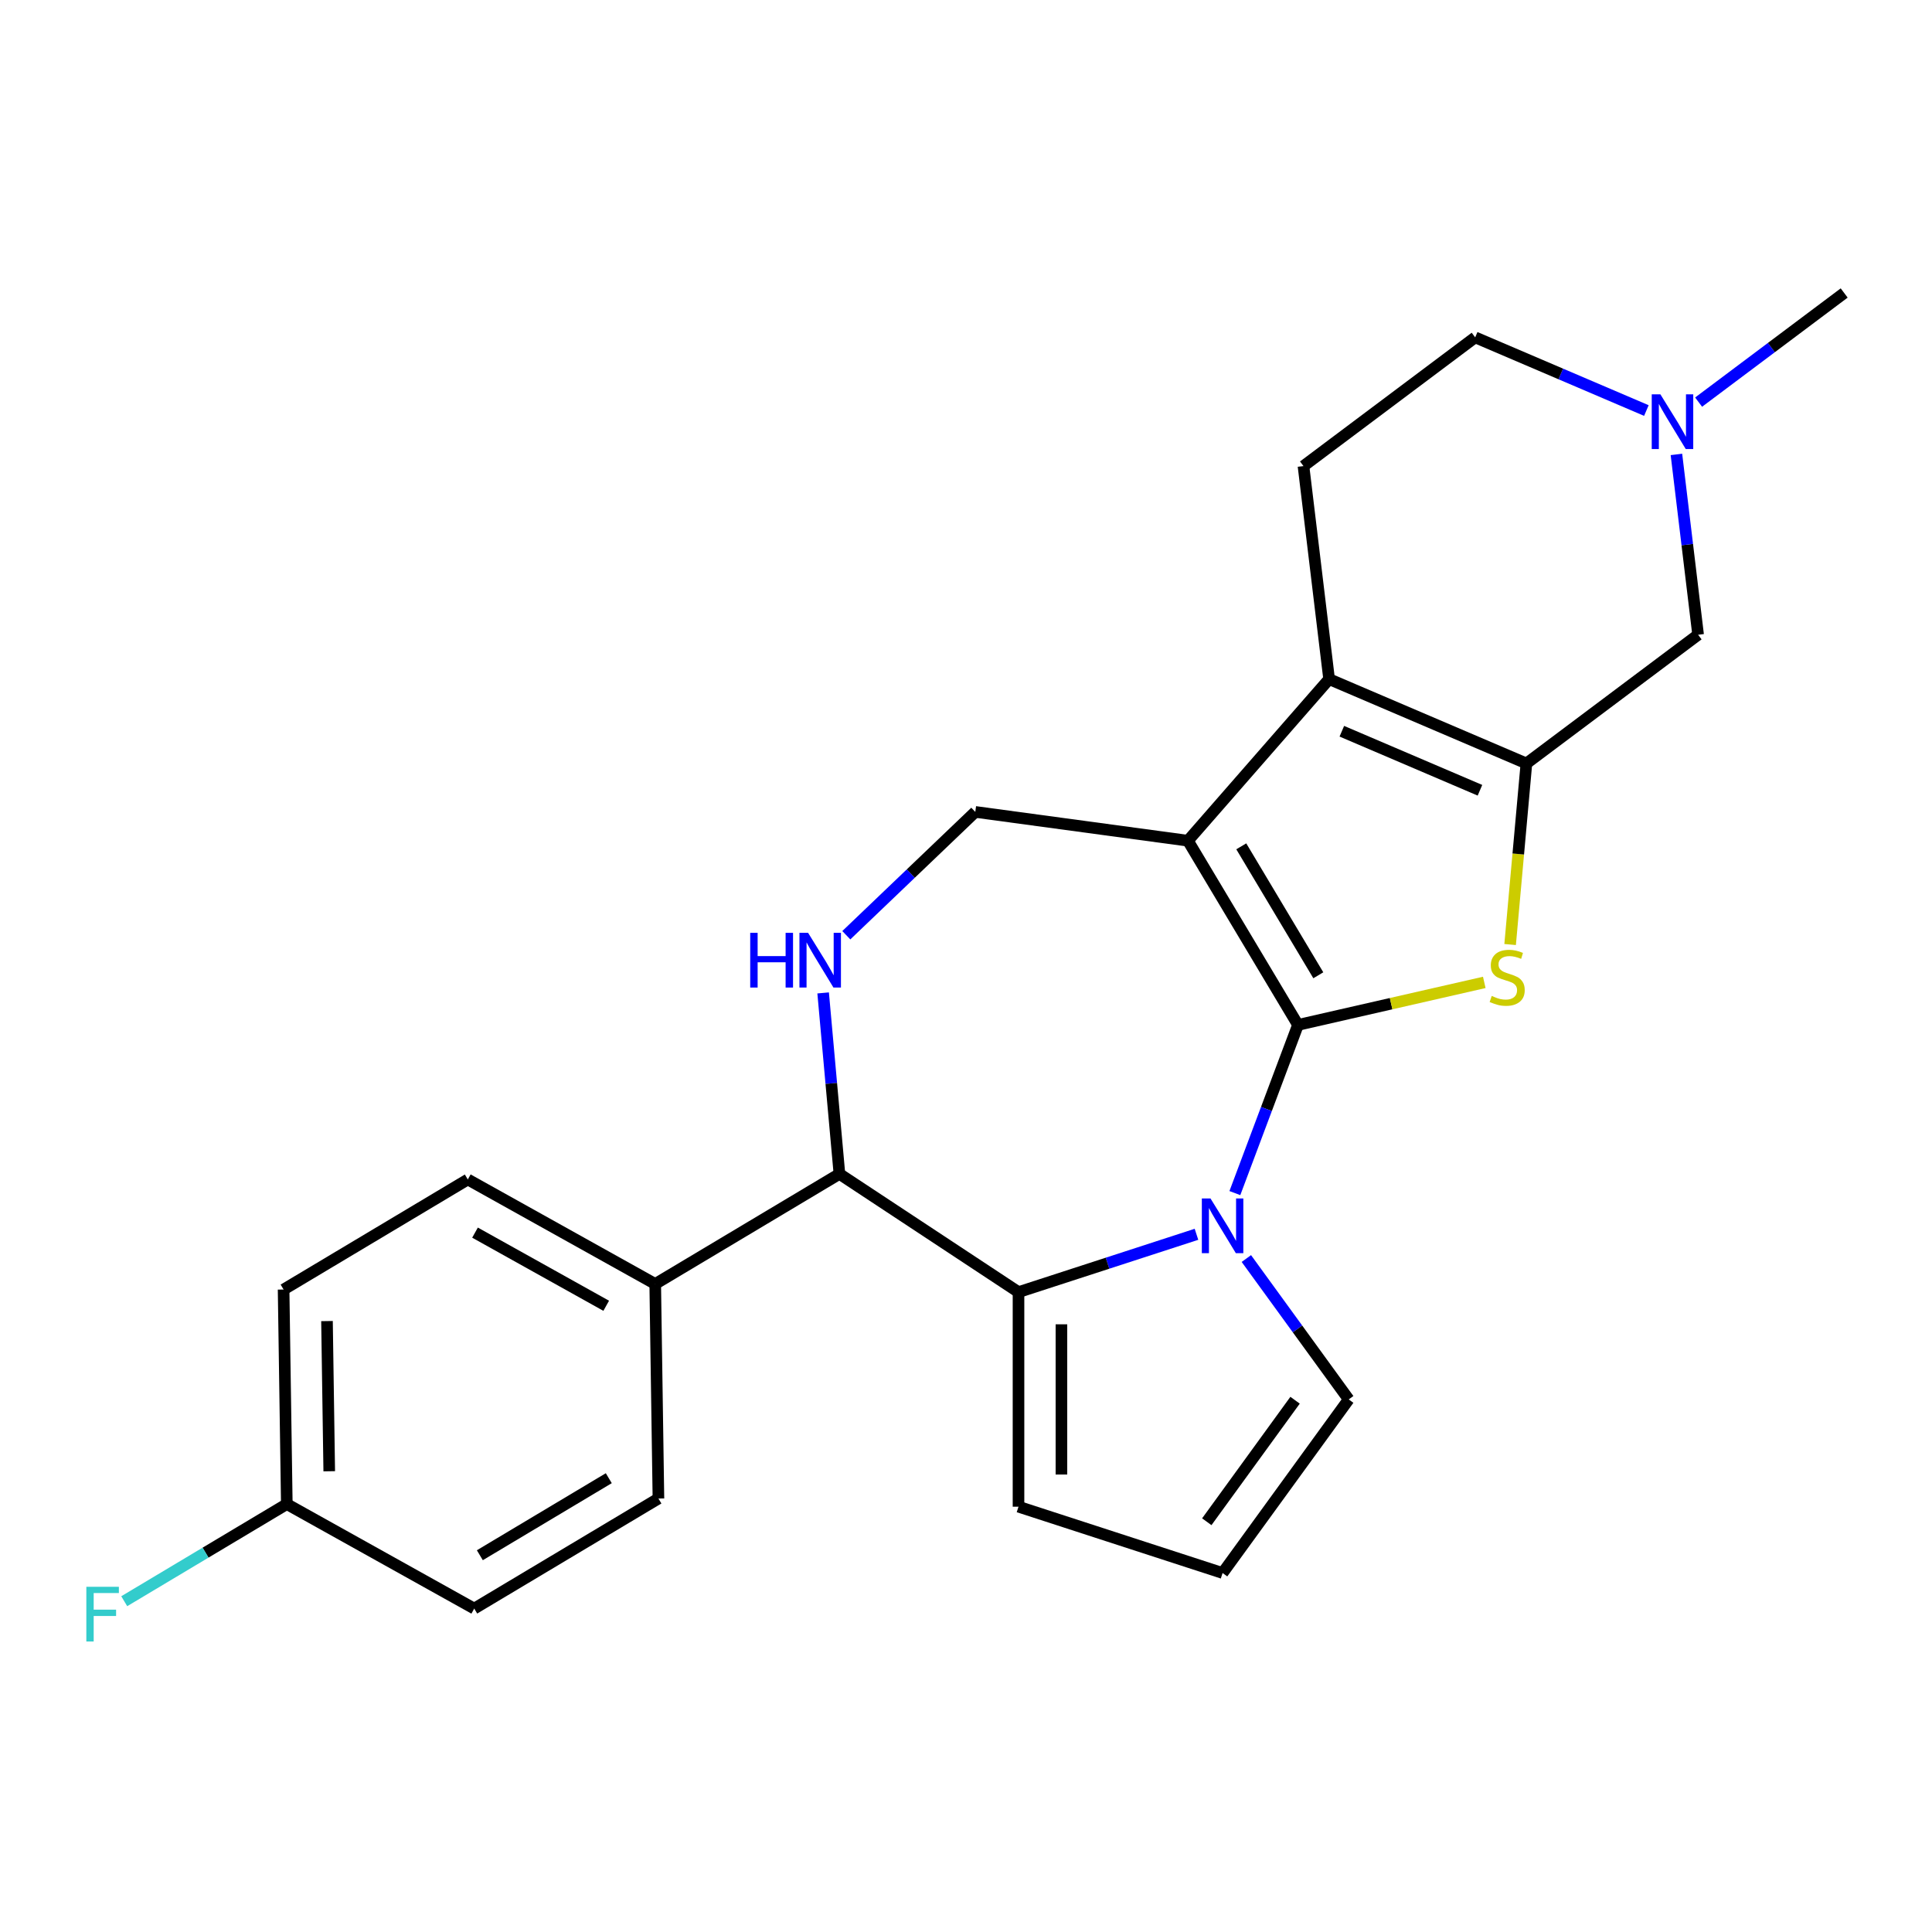 <?xml version='1.0' encoding='iso-8859-1'?>
<svg version='1.1' baseProfile='full'
              xmlns='http://www.w3.org/2000/svg'
                      xmlns:rdkit='http://www.rdkit.org/xml'
                      xmlns:xlink='http://www.w3.org/1999/xlink'
                  xml:space='preserve'
width='1000px' height='1000px' viewBox='0 0 1000 1000'>
<!-- END OF HEADER -->
<rect style='opacity:1.0;fill:#FFFFFF;stroke:none' width='1000' height='1000' x='0' y='0'> </rect>
<path class='bond-0' d='M 671.834,530.495 L 614.868,435.151' style='fill:none;fill-rule:evenodd;stroke:#000000;stroke-width:6px;stroke-linecap:butt;stroke-linejoin:miter;stroke-opacity:1' />
<path class='bond-0' d='M 682.358,504.801 L 642.482,438.06' style='fill:none;fill-rule:evenodd;stroke:#000000;stroke-width:6px;stroke-linecap:butt;stroke-linejoin:miter;stroke-opacity:1' />
<path class='bond-1' d='M 671.834,530.495 L 655.499,574.019' style='fill:none;fill-rule:evenodd;stroke:#000000;stroke-width:6px;stroke-linecap:butt;stroke-linejoin:miter;stroke-opacity:1' />
<path class='bond-1' d='M 655.499,574.019 L 639.165,617.542' style='fill:none;fill-rule:evenodd;stroke:#0000FF;stroke-width:6px;stroke-linecap:butt;stroke-linejoin:miter;stroke-opacity:1' />
<path class='bond-2' d='M 671.834,530.495 L 720.046,519.491' style='fill:none;fill-rule:evenodd;stroke:#000000;stroke-width:6px;stroke-linecap:butt;stroke-linejoin:miter;stroke-opacity:1' />
<path class='bond-2' d='M 720.046,519.491 L 768.259,508.487' style='fill:none;fill-rule:evenodd;stroke:#CCCC00;stroke-width:6px;stroke-linecap:butt;stroke-linejoin:miter;stroke-opacity:1' />
<path class='bond-4' d='M 614.868,435.151 L 687.943,351.511' style='fill:none;fill-rule:evenodd;stroke:#000000;stroke-width:6px;stroke-linecap:butt;stroke-linejoin:miter;stroke-opacity:1' />
<path class='bond-8' d='M 614.868,435.151 L 504.808,420.242' style='fill:none;fill-rule:evenodd;stroke:#000000;stroke-width:6px;stroke-linecap:butt;stroke-linejoin:miter;stroke-opacity:1' />
<path class='bond-5' d='M 619.292,638.871 L 573.235,653.836' style='fill:none;fill-rule:evenodd;stroke:#0000FF;stroke-width:6px;stroke-linecap:butt;stroke-linejoin:miter;stroke-opacity:1' />
<path class='bond-5' d='M 573.235,653.836 L 527.178,668.8' style='fill:none;fill-rule:evenodd;stroke:#000000;stroke-width:6px;stroke-linecap:butt;stroke-linejoin:miter;stroke-opacity:1' />
<path class='bond-12' d='M 645.114,651.416 L 671.602,687.874' style='fill:none;fill-rule:evenodd;stroke:#0000FF;stroke-width:6px;stroke-linecap:butt;stroke-linejoin:miter;stroke-opacity:1' />
<path class='bond-12' d='M 671.602,687.874 L 698.091,724.333' style='fill:none;fill-rule:evenodd;stroke:#000000;stroke-width:6px;stroke-linecap:butt;stroke-linejoin:miter;stroke-opacity:1' />
<path class='bond-3' d='M 781.636,488.884 L 785.854,442.023' style='fill:none;fill-rule:evenodd;stroke:#CCCC00;stroke-width:6px;stroke-linecap:butt;stroke-linejoin:miter;stroke-opacity:1' />
<path class='bond-3' d='M 785.854,442.023 L 790.071,395.162' style='fill:none;fill-rule:evenodd;stroke:#000000;stroke-width:6px;stroke-linecap:butt;stroke-linejoin:miter;stroke-opacity:1' />
<path class='bond-9' d='M 790.071,395.162 L 878.939,328.542' style='fill:none;fill-rule:evenodd;stroke:#000000;stroke-width:6px;stroke-linecap:butt;stroke-linejoin:miter;stroke-opacity:1' />
<path class='bond-24' d='M 790.071,395.162 L 687.943,351.511' style='fill:none;fill-rule:evenodd;stroke:#000000;stroke-width:6px;stroke-linecap:butt;stroke-linejoin:miter;stroke-opacity:1' />
<path class='bond-24' d='M 766.022,409.04 L 694.532,378.484' style='fill:none;fill-rule:evenodd;stroke:#000000;stroke-width:6px;stroke-linecap:butt;stroke-linejoin:miter;stroke-opacity:1' />
<path class='bond-11' d='M 687.943,351.511 L 674.682,241.239' style='fill:none;fill-rule:evenodd;stroke:#000000;stroke-width:6px;stroke-linecap:butt;stroke-linejoin:miter;stroke-opacity:1' />
<path class='bond-7' d='M 527.178,668.8 L 434.486,607.614' style='fill:none;fill-rule:evenodd;stroke:#000000;stroke-width:6px;stroke-linecap:butt;stroke-linejoin:miter;stroke-opacity:1' />
<path class='bond-13' d='M 527.178,668.8 L 527.178,779.866' style='fill:none;fill-rule:evenodd;stroke:#000000;stroke-width:6px;stroke-linecap:butt;stroke-linejoin:miter;stroke-opacity:1' />
<path class='bond-13' d='M 549.392,685.46 L 549.392,763.206' style='fill:none;fill-rule:evenodd;stroke:#000000;stroke-width:6px;stroke-linecap:butt;stroke-linejoin:miter;stroke-opacity:1' />
<path class='bond-6' d='M 438.047,484.073 L 471.427,452.157' style='fill:none;fill-rule:evenodd;stroke:#0000FF;stroke-width:6px;stroke-linecap:butt;stroke-linejoin:miter;stroke-opacity:1' />
<path class='bond-6' d='M 471.427,452.157 L 504.808,420.242' style='fill:none;fill-rule:evenodd;stroke:#000000;stroke-width:6px;stroke-linecap:butt;stroke-linejoin:miter;stroke-opacity:1' />
<path class='bond-26' d='M 426.054,513.932 L 430.27,560.773' style='fill:none;fill-rule:evenodd;stroke:#0000FF;stroke-width:6px;stroke-linecap:butt;stroke-linejoin:miter;stroke-opacity:1' />
<path class='bond-26' d='M 430.27,560.773 L 434.486,607.614' style='fill:none;fill-rule:evenodd;stroke:#000000;stroke-width:6px;stroke-linecap:butt;stroke-linejoin:miter;stroke-opacity:1' />
<path class='bond-14' d='M 434.486,607.614 L 339.142,664.58' style='fill:none;fill-rule:evenodd;stroke:#000000;stroke-width:6px;stroke-linecap:butt;stroke-linejoin:miter;stroke-opacity:1' />
<path class='bond-10' d='M 878.939,328.542 L 873.327,281.875' style='fill:none;fill-rule:evenodd;stroke:#000000;stroke-width:6px;stroke-linecap:butt;stroke-linejoin:miter;stroke-opacity:1' />
<path class='bond-10' d='M 873.327,281.875 L 867.715,235.208' style='fill:none;fill-rule:evenodd;stroke:#0000FF;stroke-width:6px;stroke-linecap:butt;stroke-linejoin:miter;stroke-opacity:1' />
<path class='bond-23' d='M 879.195,208.138 L 916.87,179.895' style='fill:none;fill-rule:evenodd;stroke:#0000FF;stroke-width:6px;stroke-linecap:butt;stroke-linejoin:miter;stroke-opacity:1' />
<path class='bond-23' d='M 916.87,179.895 L 954.545,151.651' style='fill:none;fill-rule:evenodd;stroke:#000000;stroke-width:6px;stroke-linecap:butt;stroke-linejoin:miter;stroke-opacity:1' />
<path class='bond-27' d='M 852.161,212.494 L 807.856,193.557' style='fill:none;fill-rule:evenodd;stroke:#0000FF;stroke-width:6px;stroke-linecap:butt;stroke-linejoin:miter;stroke-opacity:1' />
<path class='bond-27' d='M 807.856,193.557 L 763.55,174.619' style='fill:none;fill-rule:evenodd;stroke:#000000;stroke-width:6px;stroke-linecap:butt;stroke-linejoin:miter;stroke-opacity:1' />
<path class='bond-16' d='M 674.682,241.239 L 763.55,174.619' style='fill:none;fill-rule:evenodd;stroke:#000000;stroke-width:6px;stroke-linecap:butt;stroke-linejoin:miter;stroke-opacity:1' />
<path class='bond-15' d='M 698.091,724.333 L 632.808,814.187' style='fill:none;fill-rule:evenodd;stroke:#000000;stroke-width:6px;stroke-linecap:butt;stroke-linejoin:miter;stroke-opacity:1' />
<path class='bond-15' d='M 670.328,724.755 L 624.63,787.653' style='fill:none;fill-rule:evenodd;stroke:#000000;stroke-width:6px;stroke-linecap:butt;stroke-linejoin:miter;stroke-opacity:1' />
<path class='bond-25' d='M 527.178,779.866 L 632.808,814.187' style='fill:none;fill-rule:evenodd;stroke:#000000;stroke-width:6px;stroke-linecap:butt;stroke-linejoin:miter;stroke-opacity:1' />
<path class='bond-17' d='M 339.142,664.58 L 242.136,610.492' style='fill:none;fill-rule:evenodd;stroke:#000000;stroke-width:6px;stroke-linecap:butt;stroke-linejoin:miter;stroke-opacity:1' />
<path class='bond-17' d='M 313.773,675.868 L 245.869,638.007' style='fill:none;fill-rule:evenodd;stroke:#000000;stroke-width:6px;stroke-linecap:butt;stroke-linejoin:miter;stroke-opacity:1' />
<path class='bond-18' d='M 339.142,664.58 L 340.803,775.633' style='fill:none;fill-rule:evenodd;stroke:#000000;stroke-width:6px;stroke-linecap:butt;stroke-linejoin:miter;stroke-opacity:1' />
<path class='bond-21' d='M 242.136,610.492 L 146.791,667.458' style='fill:none;fill-rule:evenodd;stroke:#000000;stroke-width:6px;stroke-linecap:butt;stroke-linejoin:miter;stroke-opacity:1' />
<path class='bond-20' d='M 340.803,775.633 L 245.459,832.599' style='fill:none;fill-rule:evenodd;stroke:#000000;stroke-width:6px;stroke-linecap:butt;stroke-linejoin:miter;stroke-opacity:1' />
<path class='bond-20' d='M 315.108,765.109 L 248.367,804.985' style='fill:none;fill-rule:evenodd;stroke:#000000;stroke-width:6px;stroke-linecap:butt;stroke-linejoin:miter;stroke-opacity:1' />
<path class='bond-19' d='M 148.453,778.511 L 245.459,832.599' style='fill:none;fill-rule:evenodd;stroke:#000000;stroke-width:6px;stroke-linecap:butt;stroke-linejoin:miter;stroke-opacity:1' />
<path class='bond-22' d='M 148.453,778.511 L 106.379,803.649' style='fill:none;fill-rule:evenodd;stroke:#000000;stroke-width:6px;stroke-linecap:butt;stroke-linejoin:miter;stroke-opacity:1' />
<path class='bond-22' d='M 106.379,803.649 L 64.305,828.787' style='fill:none;fill-rule:evenodd;stroke:#33CCCC;stroke-width:6px;stroke-linecap:butt;stroke-linejoin:miter;stroke-opacity:1' />
<path class='bond-28' d='M 148.453,778.511 L 146.791,667.458' style='fill:none;fill-rule:evenodd;stroke:#000000;stroke-width:6px;stroke-linecap:butt;stroke-linejoin:miter;stroke-opacity:1' />
<path class='bond-28' d='M 170.414,761.521 L 169.251,683.784' style='fill:none;fill-rule:evenodd;stroke:#000000;stroke-width:6px;stroke-linecap:butt;stroke-linejoin:miter;stroke-opacity:1' />
<path  class='atom-2' d='M 626.548 620.319
L 635.828 635.319
Q 636.748 636.799, 638.228 639.479
Q 639.708 642.159, 639.788 642.319
L 639.788 620.319
L 643.548 620.319
L 643.548 648.639
L 639.668 648.639
L 629.708 632.239
Q 628.548 630.319, 627.308 628.119
Q 626.108 625.919, 625.748 625.239
L 625.748 648.639
L 622.068 648.639
L 622.068 620.319
L 626.548 620.319
' fill='#0000FF'/>
<path  class='atom-3' d='M 772.115 515.501
Q 772.435 515.621, 773.755 516.181
Q 775.075 516.741, 776.515 517.101
Q 777.995 517.421, 779.435 517.421
Q 782.115 517.421, 783.675 516.141
Q 785.235 514.821, 785.235 512.541
Q 785.235 510.981, 784.435 510.021
Q 783.675 509.061, 782.475 508.541
Q 781.275 508.021, 779.275 507.421
Q 776.755 506.661, 775.235 505.941
Q 773.755 505.221, 772.675 503.701
Q 771.635 502.181, 771.635 499.621
Q 771.635 496.061, 774.035 493.861
Q 776.475 491.661, 781.275 491.661
Q 784.555 491.661, 788.275 493.221
L 787.355 496.301
Q 783.955 494.901, 781.395 494.901
Q 778.635 494.901, 777.115 496.061
Q 775.595 497.181, 775.635 499.141
Q 775.635 500.661, 776.395 501.581
Q 777.195 502.501, 778.315 503.021
Q 779.475 503.541, 781.395 504.141
Q 783.955 504.941, 785.475 505.741
Q 786.995 506.541, 788.075 508.181
Q 789.195 509.781, 789.195 512.541
Q 789.195 516.461, 786.555 518.581
Q 783.955 520.661, 779.595 520.661
Q 777.075 520.661, 775.155 520.101
Q 773.275 519.581, 771.035 518.661
L 772.115 515.501
' fill='#CCCC00'/>
<path  class='atom-7' d='M 388.31 482.836
L 392.15 482.836
L 392.15 494.876
L 406.63 494.876
L 406.63 482.836
L 410.47 482.836
L 410.47 511.156
L 406.63 511.156
L 406.63 498.076
L 392.15 498.076
L 392.15 511.156
L 388.31 511.156
L 388.31 482.836
' fill='#0000FF'/>
<path  class='atom-7' d='M 418.27 482.836
L 427.55 497.836
Q 428.47 499.316, 429.95 501.996
Q 431.43 504.676, 431.51 504.836
L 431.51 482.836
L 435.27 482.836
L 435.27 511.156
L 431.39 511.156
L 421.43 494.756
Q 420.27 492.836, 419.03 490.636
Q 417.83 488.436, 417.47 487.756
L 417.47 511.156
L 413.79 511.156
L 413.79 482.836
L 418.27 482.836
' fill='#0000FF'/>
<path  class='atom-11' d='M 859.418 204.111
L 868.698 219.111
Q 869.618 220.591, 871.098 223.271
Q 872.578 225.951, 872.658 226.111
L 872.658 204.111
L 876.418 204.111
L 876.418 232.431
L 872.538 232.431
L 862.578 216.031
Q 861.418 214.111, 860.178 211.911
Q 858.978 209.711, 858.618 209.031
L 858.618 232.431
L 854.938 232.431
L 854.938 204.111
L 859.418 204.111
' fill='#0000FF'/>
<path  class='atom-23' d='M 44.689 821.317
L 61.529 821.317
L 61.529 824.557
L 48.489 824.557
L 48.489 833.157
L 60.089 833.157
L 60.089 836.437
L 48.489 836.437
L 48.489 849.637
L 44.689 849.637
L 44.689 821.317
' fill='#33CCCC'/>
</svg>
